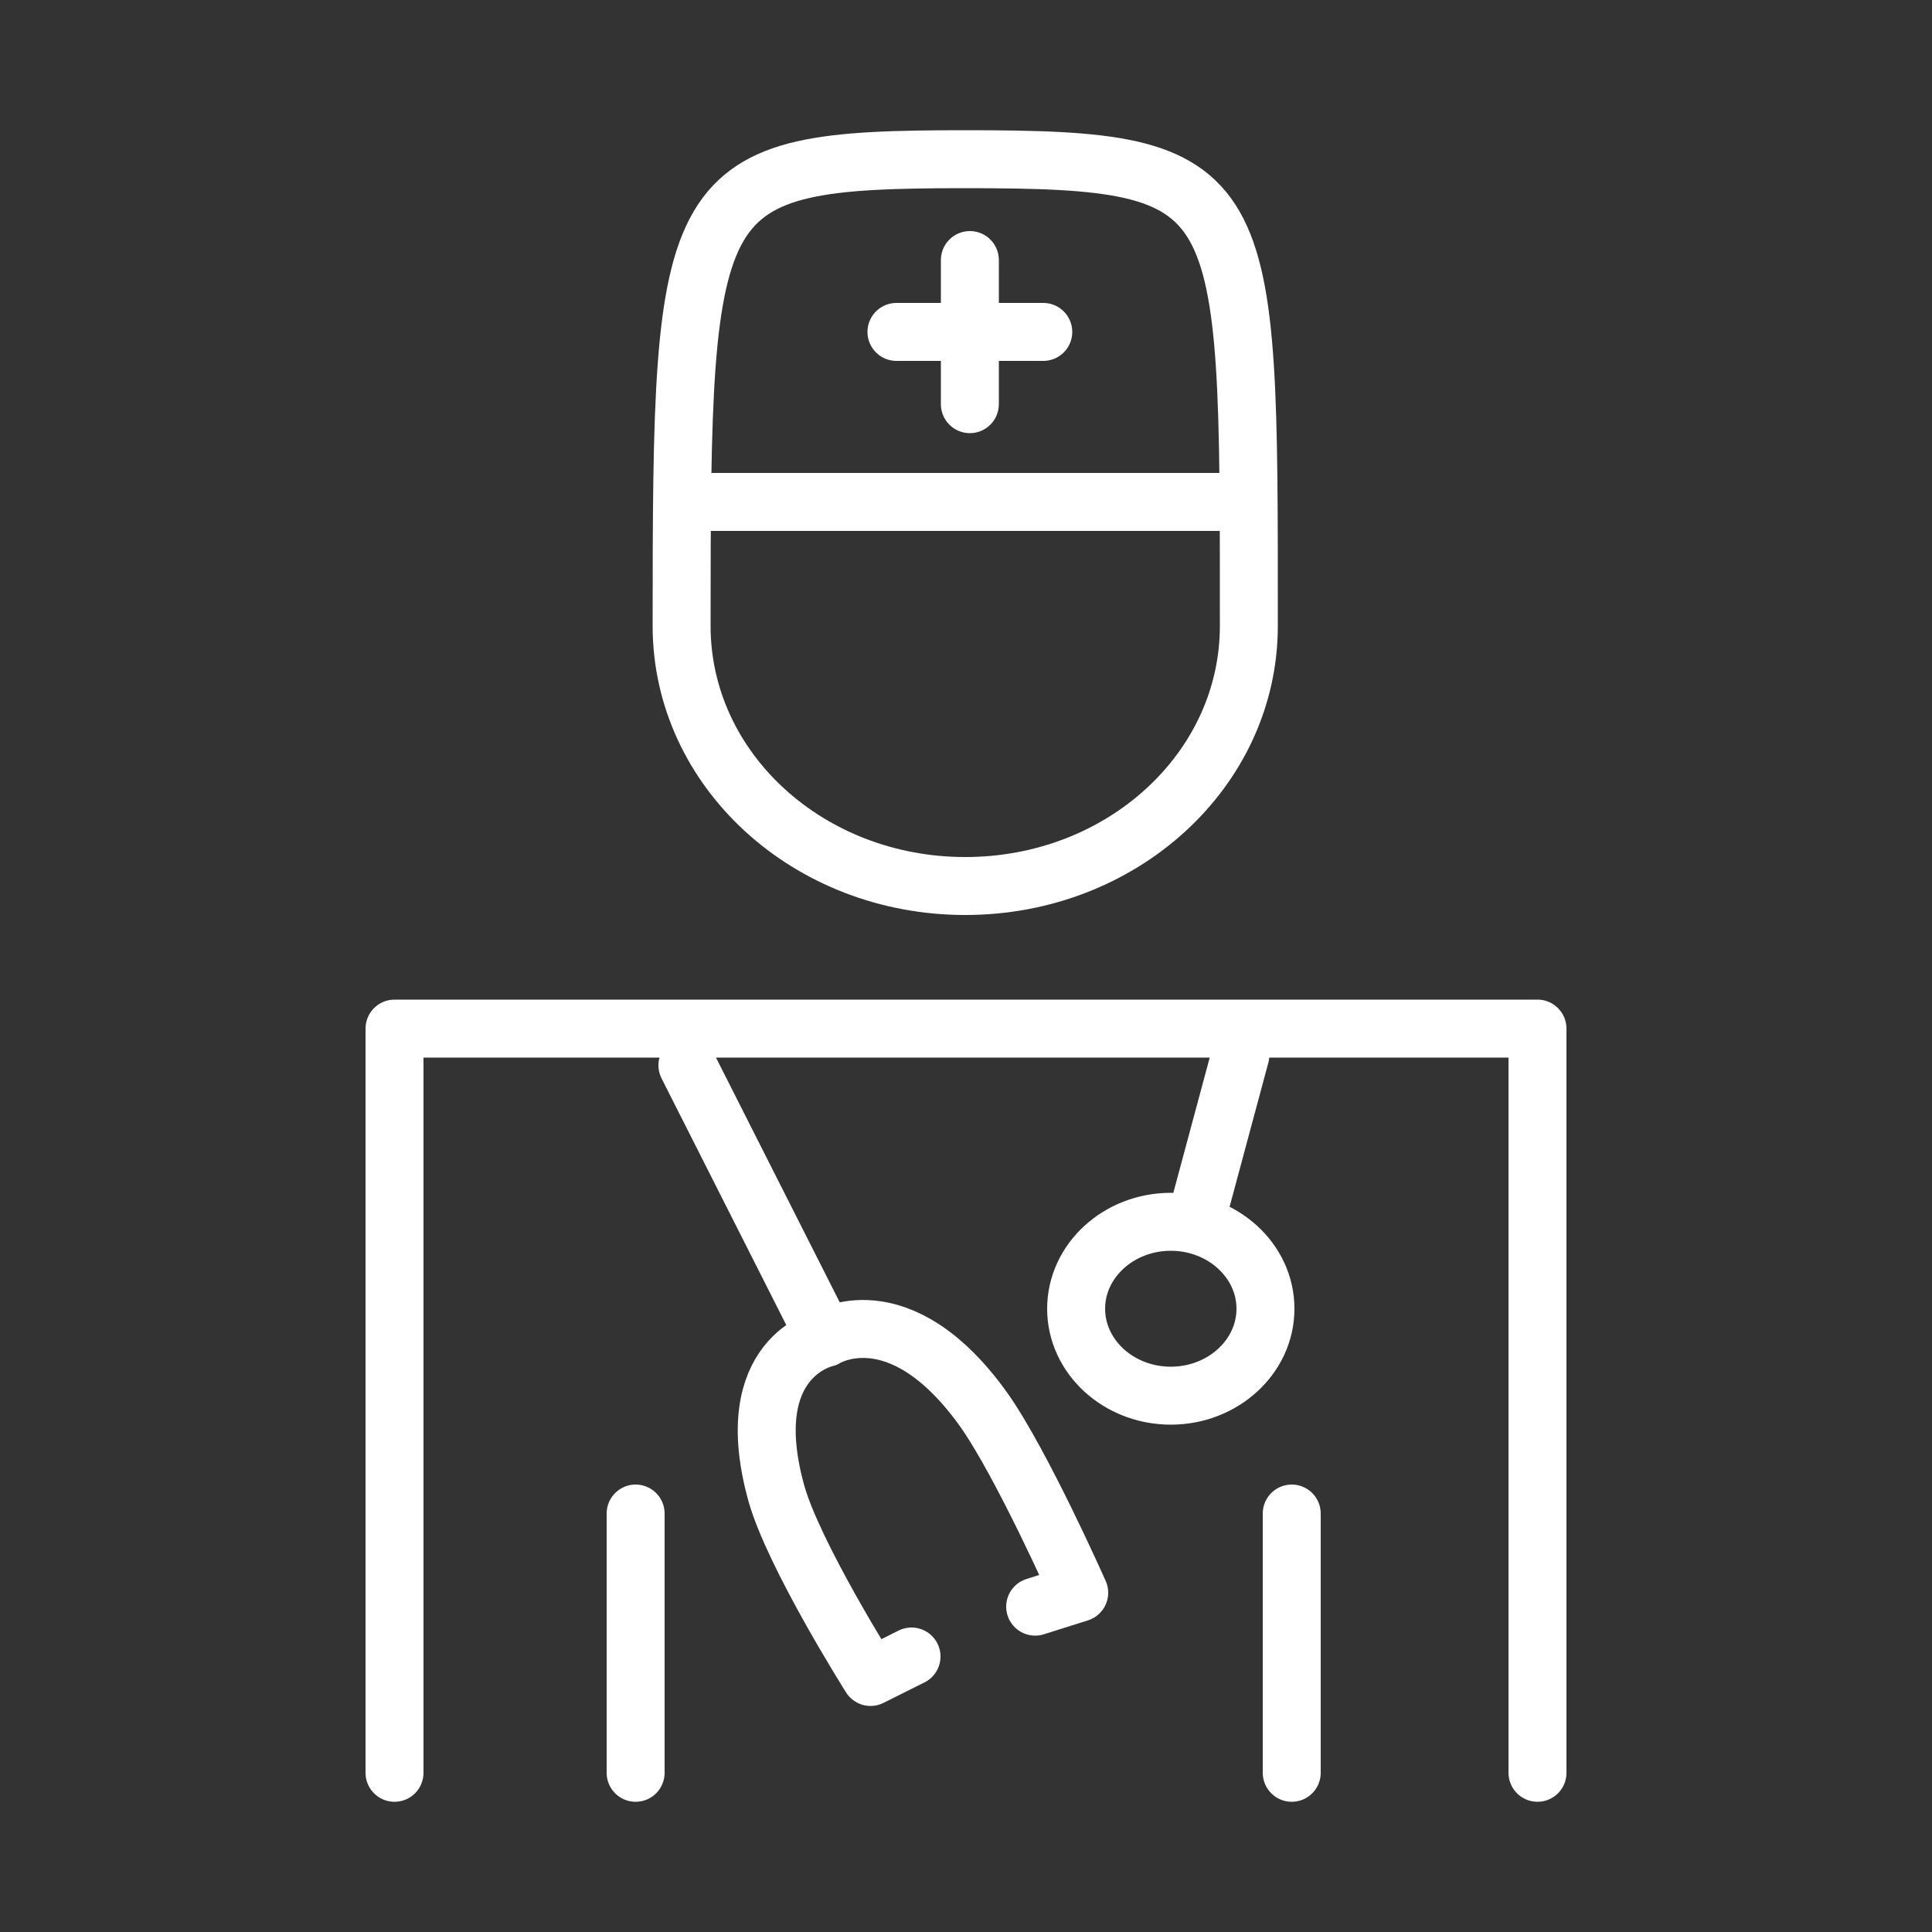 <?xml version="1.0" encoding="UTF-8"?>
<svg xmlns="http://www.w3.org/2000/svg" id="a" viewBox="0 0 50 50">
  <rect x="0" y="0" width="50" height="50" fill="#333333" stroke="none"/>
  <defs>
    <style>.b{fill:none;stroke:#fff;stroke-linecap:round;stroke-linejoin:round;stroke-width:1.5px;}</style>
  </defs>
  <path class="b" d="M39.79,45.88V26.62H10.21v19.26m6.24-6.71v6.71m16.98,0v-6.71"></path>
  <path class="b" d="M25.1,10.46v-3.73m-1.9,1.86h3.8"></path>
  <path class="b" d="M26.79,41.58l1.14-.36s-1.49-3.36-2.48-4.75c-2.19-3.05-4.09-1.84-4.09-1.84l-3.57-7.06m3.57,7.06s-2.25,.47-1.27,4.01c.45,1.61,2.44,4.76,2.44,4.76l1.06-.53m9.16-9c0,1.24-1.1,2.25-2.45,2.25s-2.45-1.01-2.45-2.25,1.1-2.25,2.45-2.25,2.45,1.01,2.45,2.25Zm-.65-6.56l-1.06,3.94M24.98,4.12c-7.23,0-7.34,.59-7.34,12.08,0,3.72,3.28,6.73,7.34,6.73s7.34-3.01,7.34-6.73c0-11.49,.08-12.08-7.34-12.08Zm-6.76,8.87h13.52"></path>
</svg>
